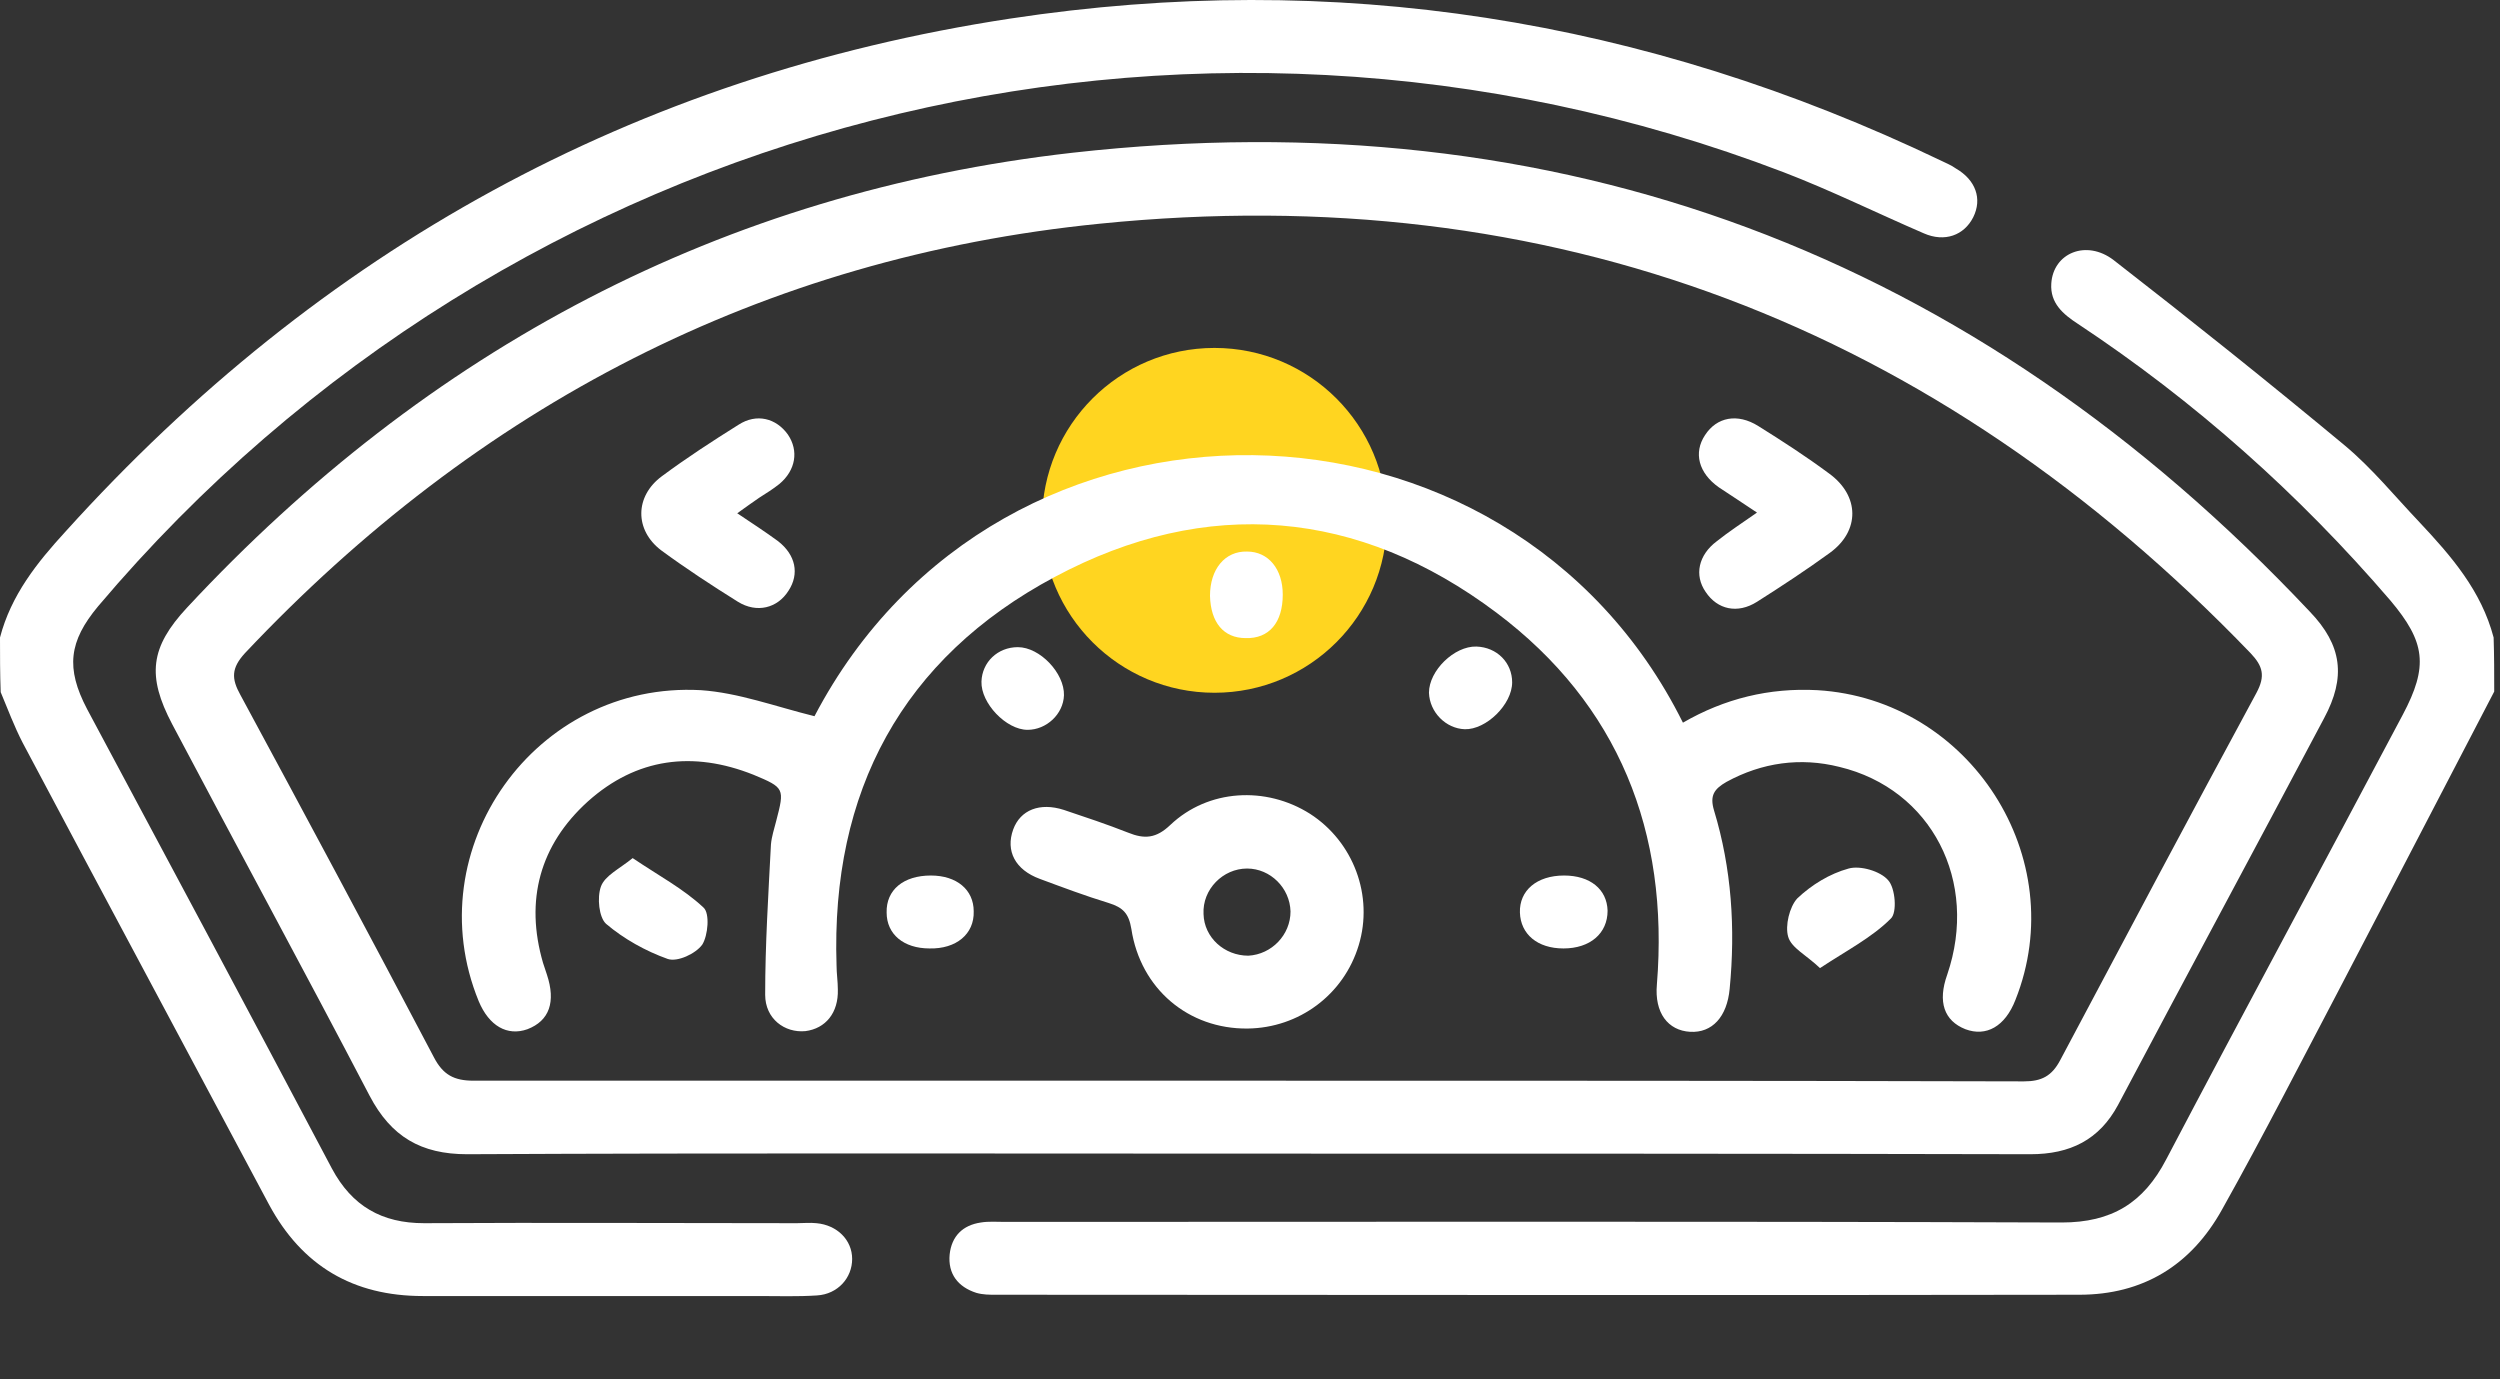 <svg width="29" height="16" viewBox="0 0 29 16" fill="none" xmlns="http://www.w3.org/2000/svg">
<rect x="0" y="0" width="29" height="16" fill="#333333" stroke="none"/>
<circle cx="14.088" cy="6.036" r="2" fill="#FFD520"/>
<path d="M0 7.395C0.128 6.904 0.429 6.527 0.761 6.165C3.714 2.896 7.354 0.881 11.716 0.216C15.483 -0.357 19.077 0.216 22.513 1.862C22.573 1.892 22.634 1.915 22.686 1.953C22.92 2.088 22.995 2.307 22.89 2.519C22.784 2.73 22.558 2.813 22.317 2.707C21.774 2.473 21.24 2.209 20.69 1.998C13.765 -0.652 5.922 1.371 1.138 7.033C0.799 7.44 0.761 7.75 1.01 8.225C1.959 9.999 2.908 11.773 3.85 13.555C4.084 13.992 4.43 14.189 4.92 14.189C6.359 14.181 7.798 14.189 9.245 14.189C9.32 14.189 9.395 14.181 9.471 14.189C9.712 14.211 9.885 14.385 9.885 14.604C9.885 14.823 9.719 15.012 9.478 15.027C9.252 15.042 9.026 15.034 8.8 15.034C7.504 15.034 6.201 15.034 4.905 15.034C4.099 15.034 3.504 14.687 3.119 13.97C2.17 12.188 1.213 10.407 0.264 8.618C0.166 8.429 0.09 8.225 0.008 8.029C4.59753e-07 7.81 0 7.606 0 7.395Z" fill="white"/>
<path d="M28.933 8.022C28.12 9.584 27.306 11.154 26.485 12.717C26.251 13.162 26.017 13.6 25.776 14.03C25.415 14.68 24.857 15.019 24.119 15.019C19.93 15.027 15.741 15.019 11.551 15.019C11.476 15.019 11.401 15.019 11.325 14.997C11.114 14.929 10.994 14.778 11.016 14.551C11.039 14.34 11.167 14.212 11.378 14.181C11.468 14.166 11.566 14.174 11.657 14.174C15.741 14.174 19.832 14.166 23.915 14.181C24.495 14.181 24.865 13.955 25.128 13.449C26.032 11.728 26.959 10.015 27.871 8.293C28.172 7.727 28.135 7.448 27.728 6.965C26.665 5.727 25.46 4.655 24.104 3.757C23.93 3.644 23.78 3.515 23.795 3.289C23.817 2.934 24.202 2.775 24.518 3.017C25.422 3.719 26.319 4.436 27.2 5.168C27.517 5.433 27.78 5.757 28.067 6.059C28.436 6.452 28.783 6.852 28.926 7.395C28.933 7.607 28.933 7.81 28.933 8.022Z" fill="white"/>
<path d="M14.459 13.382C11.445 13.382 8.431 13.374 5.418 13.389C4.883 13.389 4.536 13.185 4.287 12.71C3.534 11.268 2.758 9.841 1.997 8.4C1.703 7.841 1.741 7.509 2.17 7.048C4.958 4.052 8.379 2.232 12.44 1.772C18.091 1.138 22.89 2.95 26.793 7.094C27.17 7.486 27.215 7.856 26.959 8.332C26.168 9.826 25.361 11.321 24.57 12.816C24.352 13.223 24.013 13.389 23.553 13.389C20.524 13.382 17.495 13.382 14.459 13.382ZM14.466 12.536C17.473 12.536 20.471 12.536 23.478 12.544C23.681 12.544 23.802 12.483 23.9 12.295C24.653 10.876 25.407 9.456 26.175 8.037C26.28 7.841 26.25 7.728 26.107 7.577C22.453 3.78 18 2.066 12.756 2.595C8.838 2.987 5.538 4.716 2.841 7.577C2.683 7.75 2.683 7.871 2.788 8.06C3.542 9.456 4.295 10.861 5.033 12.264C5.139 12.468 5.267 12.536 5.493 12.536C8.477 12.536 11.468 12.536 14.466 12.536Z" fill="white"/>
<path d="M9.448 8.308C11.603 4.194 17.503 4.322 19.522 8.383C20.004 8.104 20.524 7.976 21.081 8.006C22.852 8.111 24.035 9.953 23.379 11.599C23.259 11.908 23.04 12.029 22.799 11.939C22.551 11.841 22.475 11.621 22.588 11.305C22.957 10.225 22.407 9.153 21.337 8.896C20.886 8.783 20.441 8.844 20.027 9.07C19.883 9.153 19.831 9.229 19.883 9.402C20.087 10.074 20.132 10.769 20.064 11.471C20.034 11.795 19.861 11.984 19.605 11.969C19.349 11.954 19.19 11.75 19.22 11.418C19.363 9.651 18.776 8.172 17.359 7.107C15.762 5.907 13.999 5.749 12.236 6.692C10.465 7.636 9.637 9.183 9.704 11.199C9.704 11.289 9.719 11.387 9.719 11.478C9.727 11.75 9.576 11.931 9.343 11.961C9.102 11.984 8.876 11.818 8.876 11.539C8.876 10.957 8.913 10.376 8.943 9.795C8.951 9.704 8.981 9.614 9.004 9.523C9.102 9.146 9.102 9.138 8.74 8.987C8.039 8.708 7.384 8.791 6.819 9.297C6.261 9.802 6.088 10.444 6.299 11.169C6.314 11.214 6.329 11.259 6.344 11.305C6.449 11.621 6.374 11.841 6.118 11.939C5.884 12.022 5.673 11.901 5.553 11.614C4.83 9.848 6.208 7.9 8.13 8.006C8.567 8.036 8.989 8.194 9.448 8.308Z" fill="white"/>
<path d="M14.473 11.931C13.787 11.939 13.23 11.471 13.124 10.777C13.094 10.595 13.027 10.527 12.861 10.475C12.589 10.392 12.326 10.293 12.062 10.195C11.776 10.09 11.663 9.871 11.753 9.622C11.836 9.395 12.062 9.305 12.341 9.395C12.589 9.478 12.838 9.561 13.087 9.659C13.275 9.735 13.411 9.727 13.576 9.569C14.014 9.154 14.684 9.116 15.196 9.44C15.701 9.765 15.935 10.392 15.761 10.965C15.588 11.539 15.068 11.924 14.473 11.931ZM14.97 10.573C14.963 10.301 14.737 10.075 14.466 10.075C14.187 10.075 13.946 10.316 13.961 10.603C13.968 10.875 14.202 11.086 14.481 11.086C14.752 11.071 14.97 10.844 14.97 10.573Z" fill="white"/>
<path d="M8.552 5.954C8.733 6.075 8.883 6.173 9.026 6.278C9.23 6.437 9.275 6.656 9.147 6.852C9.019 7.056 8.778 7.116 8.559 6.98C8.258 6.792 7.957 6.595 7.67 6.384C7.361 6.15 7.361 5.758 7.678 5.524C7.964 5.312 8.265 5.116 8.567 4.927C8.778 4.791 9.004 4.852 9.139 5.04C9.268 5.229 9.23 5.456 9.041 5.614C8.966 5.674 8.891 5.72 8.808 5.773C8.733 5.825 8.657 5.878 8.552 5.954Z" fill="white"/>
<path d="M20.381 5.946C20.215 5.833 20.072 5.743 19.937 5.652C19.703 5.486 19.643 5.252 19.778 5.048C19.914 4.837 20.155 4.791 20.396 4.942C20.675 5.116 20.954 5.297 21.218 5.493C21.572 5.75 21.579 6.158 21.225 6.414C20.954 6.611 20.668 6.799 20.381 6.981C20.155 7.124 19.922 7.071 19.786 6.867C19.65 6.671 19.703 6.437 19.914 6.279C20.057 6.165 20.208 6.067 20.381 5.946Z" fill="white"/>
<path d="M7.339 9.954C7.641 10.158 7.927 10.309 8.161 10.528C8.236 10.595 8.213 10.852 8.146 10.958C8.07 11.063 7.859 11.162 7.746 11.124C7.49 11.033 7.234 10.89 7.03 10.716C6.948 10.641 6.925 10.414 6.97 10.286C7.015 10.158 7.181 10.082 7.339 9.954Z" fill="white"/>
<path d="M21.112 11.23C20.954 11.079 20.78 10.996 20.743 10.867C20.705 10.739 20.758 10.52 20.848 10.422C21.014 10.264 21.225 10.135 21.444 10.075C21.579 10.037 21.813 10.105 21.903 10.211C21.986 10.301 22.009 10.588 21.933 10.656C21.715 10.875 21.421 11.026 21.112 11.23Z" fill="white"/>
<path d="M10.798 10.156C11.099 10.156 11.295 10.322 11.295 10.571C11.303 10.836 11.091 11.009 10.783 11.002C10.481 11.002 10.285 10.836 10.285 10.586C10.278 10.322 10.481 10.156 10.798 10.156Z" fill="white"/>
<path d="M18.136 11.002C17.834 11.002 17.639 10.836 17.631 10.586C17.623 10.33 17.827 10.156 18.143 10.156C18.445 10.156 18.641 10.315 18.648 10.564C18.648 10.828 18.445 11.002 18.136 11.002Z" fill="white"/>
<path d="M14.036 6.912C14.036 6.602 14.209 6.391 14.466 6.398C14.714 6.398 14.88 6.602 14.88 6.897C14.88 7.221 14.722 7.41 14.45 7.402C14.194 7.402 14.044 7.221 14.036 6.912Z" fill="white"/>
<path d="M17.541 7.915C17.541 8.172 17.239 8.466 16.991 8.459C16.772 8.451 16.584 8.263 16.576 8.036C16.576 7.779 16.87 7.493 17.126 7.5C17.367 7.508 17.541 7.689 17.541 7.915Z" fill="white"/>
<path d="M11.92 8.466C11.671 8.466 11.377 8.156 11.385 7.907C11.392 7.681 11.573 7.507 11.807 7.507C12.063 7.507 12.349 7.809 12.342 8.066C12.334 8.285 12.138 8.466 11.92 8.466Z" fill="white"/>
</svg>
